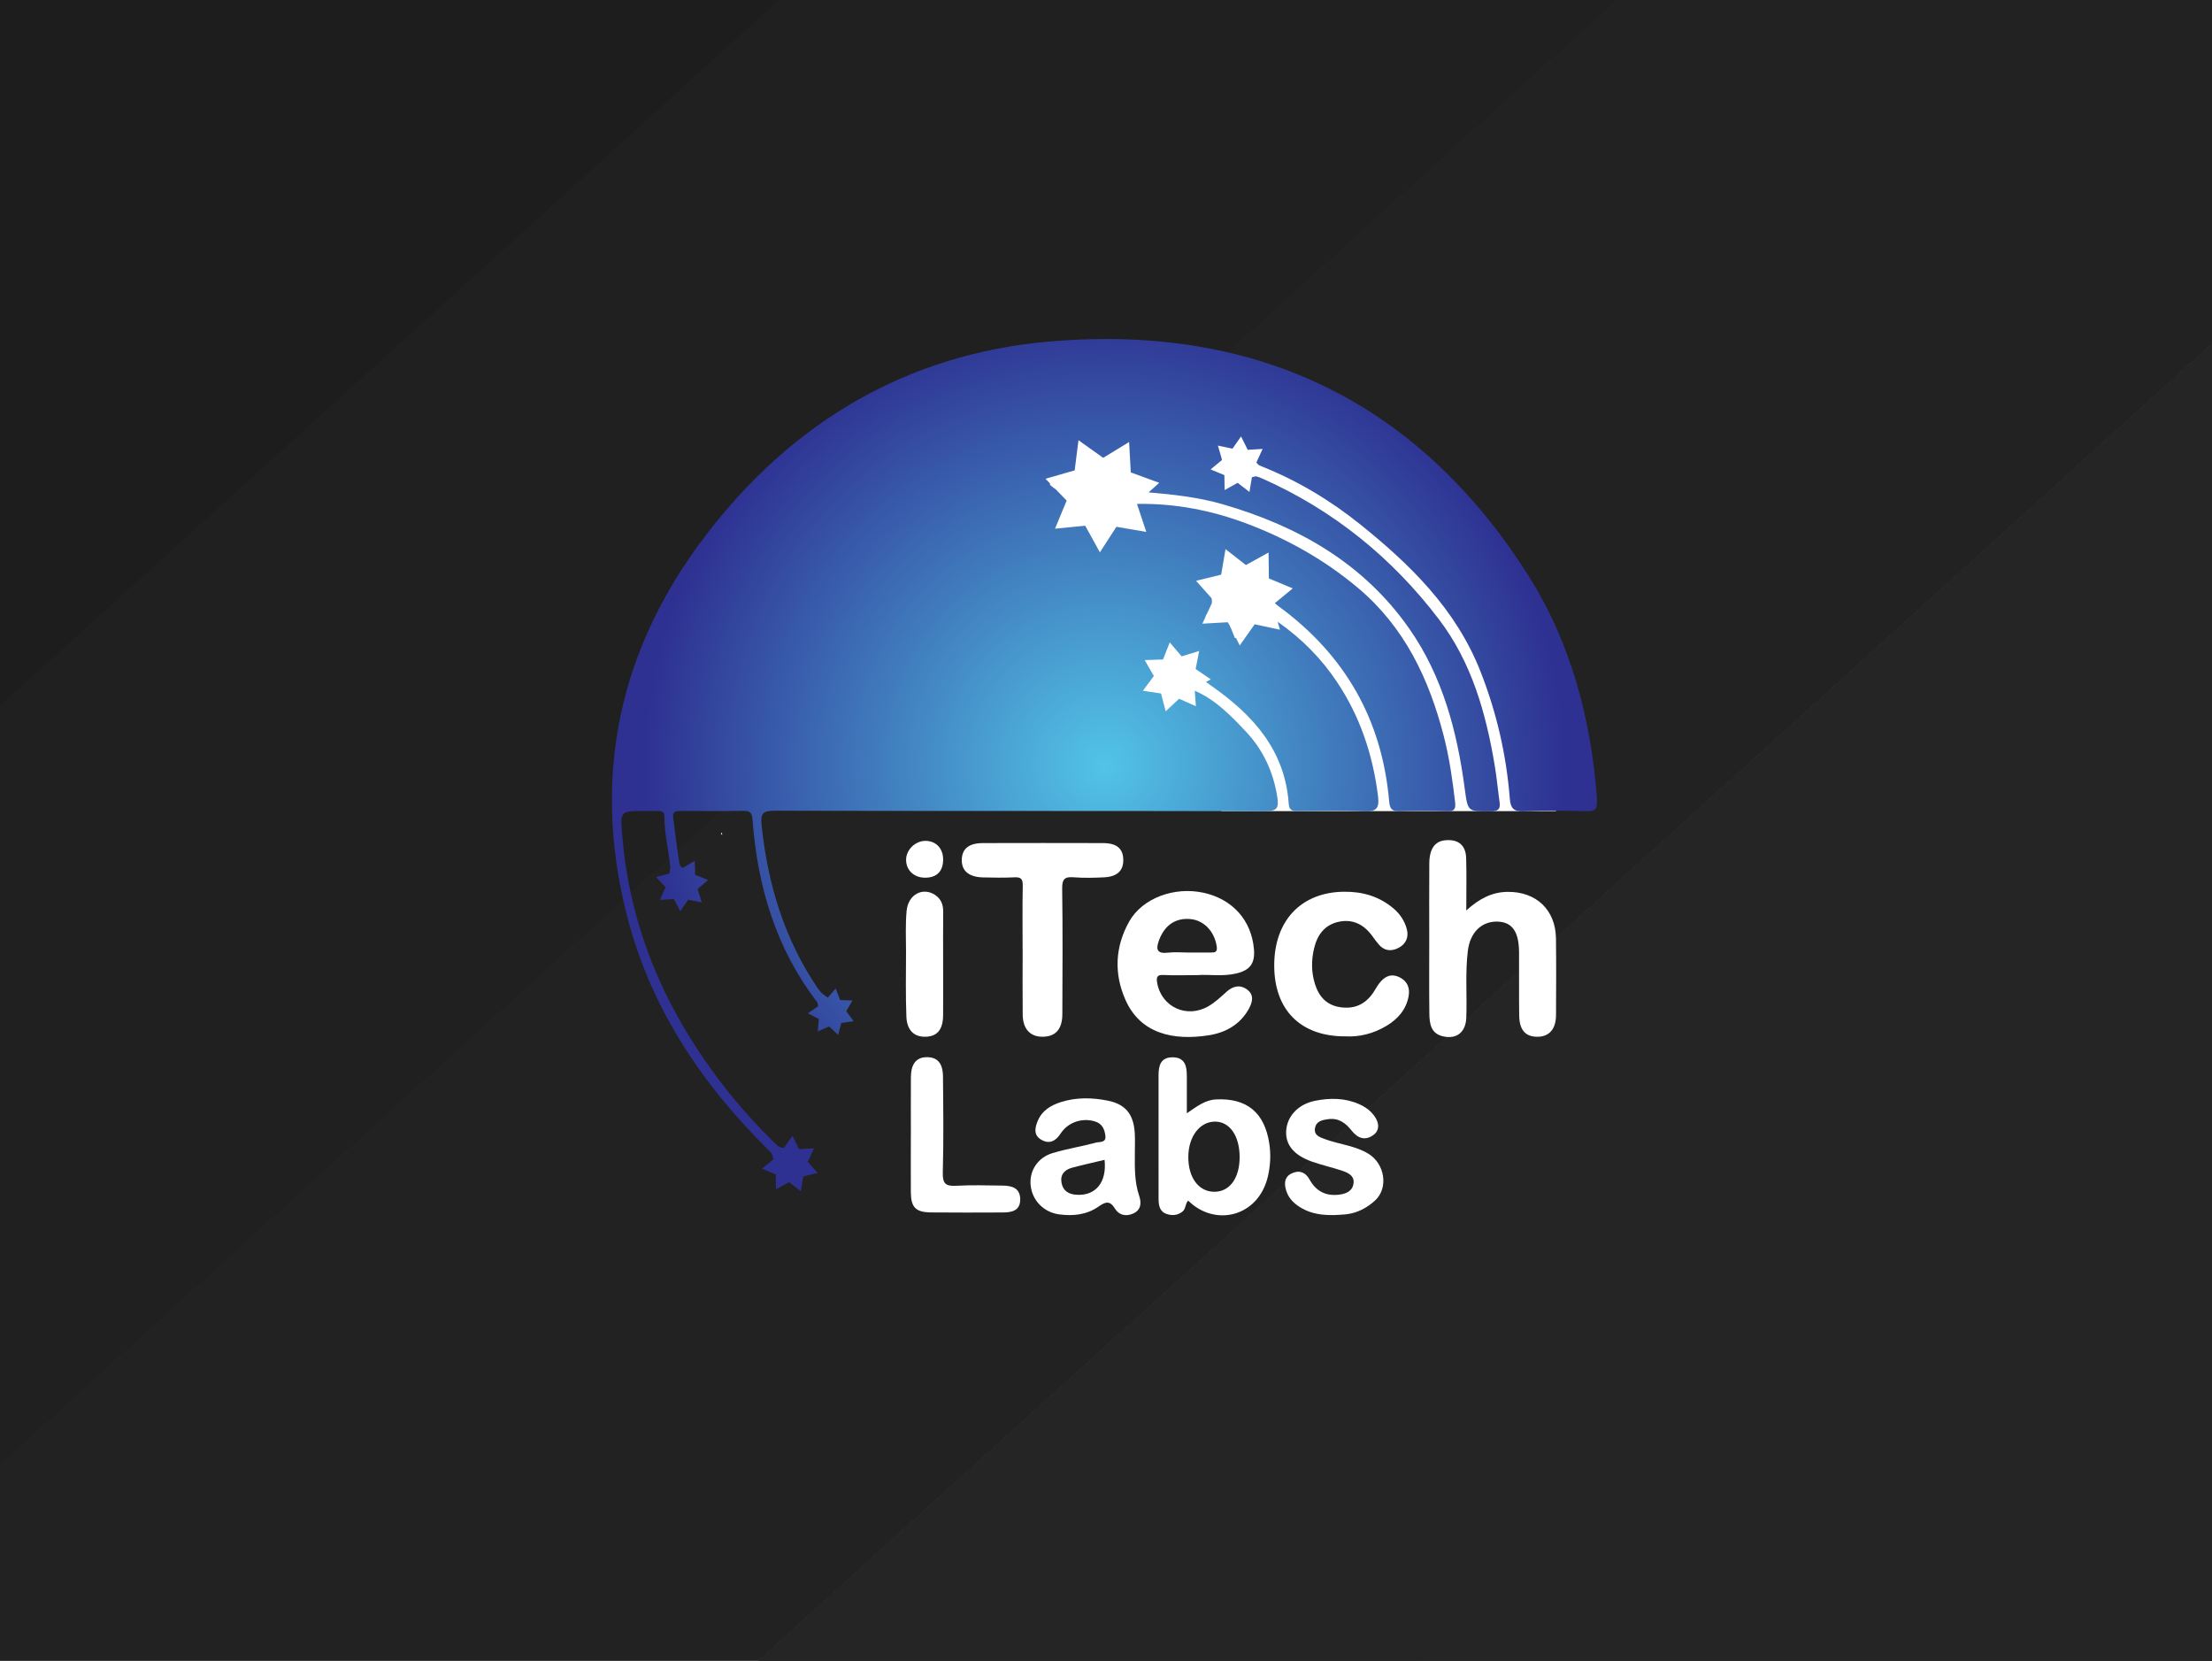 <svg width="770" height="578" viewBox="0 0 770 578" fill="none" xmlns="http://www.w3.org/2000/svg">
<rect x="0" y="0" width="770" height="578" fill="#808080" stroke="none"/>
<g clip-path="url(#clip0_865_1085)">
<rect width="770" height="578" fill="white"/>
<rect y="-2" width="770" height="578" fill="#1D1D1D"/>
<rect x="-286" y="504.718" width="1287.96" height="578" transform="rotate(-42.174 -286 504.718)" fill="#202020"/>
<rect x="-117" y="615.718" width="1287.96" height="578" transform="rotate(-42.174 -117 615.718)" fill="#222222"/>
<rect x="26" y="793.718" width="1287.96" height="578" transform="rotate(-42.174 26 793.718)" fill="#846868"/>
<rect x="26" y="793.718" width="1287.96" height="578" transform="rotate(-42.174 26 793.718)" fill="#222222"/>
<rect x="26" y="793.718" width="1287.96" height="578" transform="rotate(-42.174 26 793.718)" fill="#222222"/>
<rect x="26" y="793.718" width="1287.96" height="578" transform="rotate(-42.174 26 793.718)" fill="#252525"/>
<g clip-path="url(#clip1_865_1085)">
<path d="M510.417 316.885C514.96 312.753 519.444 310.449 524.894 310.415C534.777 310.347 541.506 316.706 541.634 326.609C541.752 335.527 541.693 344.453 541.65 353.37C541.625 358.062 539.362 360.723 535.472 360.842C531.149 360.978 528.911 358.632 528.835 353.48C528.725 346.119 528.835 338.757 528.784 331.395C528.733 324.391 526.47 321.084 521.673 320.786C515.901 320.429 511.756 324.416 510.96 330.919C510.01 338.681 510.714 346.467 510.417 354.229C510.222 359.287 507.044 361.803 502.272 360.689C498.034 359.703 497.602 356.192 497.559 352.724C497.458 344.368 497.525 336.02 497.525 327.664C497.525 318.602 497.474 309.54 497.542 300.478C497.585 295.378 499.534 292.751 503.204 292.445C507.662 292.071 510.248 294.17 510.375 298.71C510.536 304.456 510.417 310.203 510.417 316.885Z" fill="white"/>
<path d="M416.776 339.395C412.343 339.395 408.665 339.539 405.012 339.344C402.672 339.216 402.494 340.245 402.817 342.081C404.283 350.505 413.166 354.62 420.709 350.191C422.989 348.848 424.981 346.977 426.964 345.184C429.278 343.101 431.812 342.633 434.219 344.487C436.745 346.433 435.889 349.103 434.575 351.389C431.55 356.677 426.549 359.414 420.87 360.315C408.283 362.313 396.968 359.712 391.781 348.023C387.738 338.919 388.119 329.568 393.061 320.761C397.621 312.634 408.707 308.486 418.971 310.73C429.058 312.94 435.652 320.327 436.499 330.367C436.923 335.323 435.135 337.694 430.329 338.825C425.583 339.947 420.768 339.072 416.776 339.395ZM413.064 331.523C415.869 331.523 418.675 331.506 421.48 331.523C422.913 331.54 423.837 331.429 423.548 329.449C422.811 324.289 419.158 320.327 414.403 319.885C409.173 319.401 405.427 322.045 403.486 327.17C402.172 330.647 402.884 332.041 406.758 331.565C408.834 331.31 410.962 331.523 413.064 331.514V331.523Z" fill="white"/>
<path d="M355.971 330.681C355.971 323.184 355.877 315.677 356.021 308.18C356.064 305.902 355.36 305.255 353.165 305.357C349.503 305.527 345.825 305.476 342.163 305.383C337.222 305.255 334.696 303.071 334.798 299.177C334.891 295.412 337.29 293.448 342.096 293.439C356.064 293.405 370.032 293.397 384.009 293.439C388.645 293.456 390.857 295.293 391.01 298.965C391.171 302.943 389.018 305.128 384.331 305.357C380.813 305.527 377.262 305.621 373.753 305.34C370.634 305.094 369.701 305.953 369.744 309.234C369.947 323.804 369.871 338.383 369.803 352.962C369.786 357.875 367.735 360.426 363.887 360.791C359.022 361.259 356.064 358.487 356.004 353.183C355.92 345.685 355.987 338.179 355.987 330.681H355.971Z" fill="white"/>
<path d="M468.157 360.706C452.612 360.698 443.526 351.398 443.56 335.935C443.594 320.361 452.985 310.551 467.775 310.373C474.242 310.296 479.997 311.937 484.981 316.102C487.32 318.058 488.973 320.514 489.728 323.456C490.439 326.252 489.38 328.573 486.871 329.891C484.422 331.183 481.947 331.055 479.98 328.769C479.15 327.808 478.412 326.771 477.666 325.742C474.734 321.73 470.843 319.766 465.927 320.846C461.172 321.892 458.587 325.343 457.477 329.908C456.46 334.073 456.426 338.281 457.723 342.429C459.087 346.807 461.715 349.817 466.461 350.548C471.437 351.321 475.293 349.57 478.082 345.405C478.785 344.351 479.379 343.212 480.15 342.208C481.964 339.862 484.21 338.706 487.142 340.126C489.956 341.486 490.872 343.909 490.329 346.807C489.465 351.406 486.591 354.662 482.718 357C478.15 359.763 473.14 361.004 468.173 360.698L468.157 360.706Z" fill="white"/>
<path d="M413.14 387.475C416.818 384.967 419.556 382.842 423.311 382.655C434.041 382.128 440.178 387.237 441.831 397.923C442.432 401.799 442.229 405.582 441.398 409.28C438.194 423.501 422.98 427.191 413.615 417.874C412.513 418.945 412.86 420.773 411.563 421.75C409.766 423.102 407.834 423.161 405.952 422.464C403.579 421.589 403.308 419.362 403.299 417.177C403.282 406.568 403.291 395.95 403.291 385.341C403.291 381.661 403.291 377.988 403.291 374.307C403.291 370.873 404.011 367.94 408.275 368C412.555 368.059 413.123 371.128 413.14 374.477C413.165 378.566 413.14 382.647 413.14 387.475ZM431.515 402.785C431.532 395.338 428.066 390.348 422.904 390.382C417.649 390.416 413.742 395.525 413.657 402.488C413.564 409.934 417.318 414.916 422.912 414.797C428.125 414.686 431.499 409.977 431.515 402.794V402.785Z" fill="white"/>
<path d="M395.044 401.553C395.002 406.5 394.917 411.405 396.553 416.225C397.358 418.597 397.265 421.13 394.451 422.379C391.95 423.493 389.526 422.966 388.119 420.654C386.356 417.755 384.78 418.291 382.441 419.923C378.321 422.813 373.575 423.323 368.684 422.668C363.353 421.954 359.352 417.866 358.776 412.638C358.225 407.639 361.124 402.938 366.404 401.331C371.363 399.827 376.533 399.045 381.534 397.685C382.72 397.362 385.093 397.846 384.788 395.33C384.526 393.162 383.763 391.216 381.415 390.408C376.991 388.895 371.863 390.459 369.218 394.514C367.447 397.226 365.302 398.28 362.514 396.716C359.666 395.117 360.251 392.414 361.302 389.983C362.811 386.481 365.87 384.67 369.303 383.582C374.66 381.882 380.194 382.001 385.602 383.08C391.849 384.33 394.612 387.858 395.01 394.335C395.154 396.733 395.036 399.138 395.036 401.544L395.044 401.553ZM384.509 403.686C380.695 404.604 376.88 405.429 373.126 406.449C370.515 407.163 368.972 408.88 369.54 411.779C370.083 414.55 372.066 415.664 374.702 415.842C381.398 416.284 385.348 411.524 384.5 403.686H384.509Z" fill="white"/>
<path d="M464.309 422.915C460.461 422.957 456.731 422.532 453.299 420.611C450.9 419.268 448.849 417.491 447.899 414.89C447.052 412.561 446.815 409.883 449.408 408.515C451.925 407.188 454.35 407.775 455.85 410.521C458.062 414.55 461.435 416.335 465.995 415.825C468.352 415.562 470.598 414.746 471.115 412.204C471.7 409.356 469.411 408.217 467.233 407.486C463.783 406.321 460.198 405.539 456.765 404.332C450.4 402.105 447.425 398.441 447.721 393.579C448.027 388.58 451.79 384.33 457.825 383.123C462.944 382.094 468.165 382.103 473.14 384.313C474.709 385.01 476.124 385.886 477.319 387.11C480.074 389.94 480.565 393.086 478.285 394.879C475.387 397.166 472.683 396.265 470.581 393.596C468.445 390.875 466.004 389.031 462.342 389.524C460.333 389.796 458.257 390.195 457.782 392.508C457.24 395.117 459.367 395.797 461.249 396.486C466.233 398.331 471.691 398.722 476.344 401.561C482.082 405.063 483.405 413.488 478.65 417.849C475.853 420.416 472.445 422.218 468.53 422.651C467.131 422.804 465.716 422.83 464.309 422.915Z" fill="white"/>
<path d="M317.075 394.896C317.075 388.257 317.041 381.618 317.083 374.97C317.109 370.304 318.948 368.008 322.55 367.957C326.28 367.906 328.212 369.998 328.254 374.69C328.356 385.851 328.5 397.022 328.187 408.175C328.076 412.119 329.348 412.901 332.908 412.705C338.247 412.408 343.613 412.586 348.961 412.646C352.139 412.68 355.089 413.403 355.14 417.364C355.191 421.427 352.199 421.997 349.02 422.005C340.705 422.022 332.399 422.082 324.084 421.988C318.694 421.929 317.092 420.212 317.066 414.822C317.032 408.183 317.066 401.544 317.066 394.896H317.075Z" fill="white"/>
<path d="M328.305 335.952C328.305 341.749 328.339 347.547 328.297 353.344C328.263 358.317 326.288 360.715 322.262 360.842C318.27 360.961 315.71 358.683 315.515 353.854C315.219 346.374 315.38 338.876 315.388 331.378C315.388 326.575 315.142 321.738 315.6 316.978C316.151 311.283 321.245 308.656 325.517 311.495C327.576 312.864 328.348 314.844 328.322 317.293C328.263 323.515 328.305 329.738 328.305 335.952Z" fill="white"/>
<path d="M328.305 299.262C328.263 303.3 326.051 305.485 322.025 305.485C318.185 305.485 315.456 302.935 315.413 299.33C315.371 295.786 318.634 292.606 322.253 292.666C325.924 292.725 328.348 295.369 328.305 299.271V299.262Z" fill="white"/>
<path d="M251.328 289.733C251.345 290.039 251.37 290.345 251.387 290.651C251.243 290.481 251.099 290.32 250.955 290.15C251.073 290.014 251.201 289.869 251.319 289.733H251.328Z" fill="white"/>
<path d="M425.388 282.312H541.701L509.137 190.308L447.315 149.385L377.024 136.982L328.322 159.382L338.773 247.263L425.388 282.312Z" fill="white"/>
<path d="M555.975 278.809C553.949 250.578 546.956 223.716 531.7 199.795C492.736 138.716 435.923 112.653 364.938 118.901C315.744 123.236 275.814 146.869 245.725 186.244C215.577 225.705 205.948 269.935 218.136 318.262C226.265 350.505 244.149 377.232 267.601 400.371C268.008 400.77 268.381 401.153 268.678 401.51L269.246 403.465L266.737 405.539C266.644 405.582 266.559 405.616 266.466 405.658C266.5 405.658 266.525 405.675 266.559 405.684L265.245 406.772L270.042 408.753L270.127 413.955L274.662 411.43L278.764 414.61L279.62 409.484L284.655 408.243L281.188 404.375L283.358 399.657L278.179 399.963L275.857 395.313L272.865 399.563L271.416 399.257C270.754 398.866 270.093 398.28 269.424 397.617C264.406 392.627 259.583 387.475 255.108 381.992C233.444 355.402 219.476 325.547 216.619 290.94C215.907 282.269 215.746 282.278 224.171 282.278C225.866 282.278 227.562 282.286 229.257 282.286C230.367 282.286 231.266 282.618 231.257 283.91C231.223 290.005 232.791 295.922 233.351 301.974L233.045 304.006L228.358 305.255L231.664 308.809L229.714 313.255L234.546 312.881L236.8 317.182L239.521 313.161L244.276 314.079L242.835 309.438L246.514 306.276L241.996 304.507L241.826 299.653L237.639 302.093L236.817 301.481C236.605 300.903 236.487 300.248 236.376 299.628C235.546 294.612 235.012 289.546 234.325 284.505C234.037 282.388 235.334 282.252 236.902 282.261C244.242 282.286 251.591 282.337 258.931 282.227C261.151 282.193 261.779 283.06 261.94 285.177C263.669 308.469 270.068 330.12 284.536 348.89C284.536 348.89 284.536 348.899 284.545 348.907L284.799 350.25L281.231 352.656L285.028 354.679L284.68 358.98L288.621 357.263L291.758 360.213L292.876 356.048L297.131 355.427L294.58 351.95L296.75 348.227L292.453 348.065L290.901 344.045L288.181 347.215C286.875 346.45 285.646 345.439 284.621 343.926C272.992 326.728 267.254 307.704 265.118 287.259C264.669 282.992 265.593 282.167 269.729 282.176C326.627 282.312 383.525 282.201 440.424 282.346C444.738 282.354 445.212 281.054 444.602 277.254C443.221 268.634 439.712 261.06 433.838 254.778C428.574 249.15 423.141 243.548 415.895 240.403L416.293 245.801L410.453 243.208L405.774 247.561L404.156 241.372L397.841 240.411L401.655 235.285L398.468 229.743L404.851 229.539L407.19 223.58L411.326 228.451C411.326 228.451 411.326 228.451 411.335 228.451L417.429 226.572L416.208 232.854L421.48 236.467L419.802 237.343C420.472 237.861 421.158 238.337 421.819 238.805C436.279 248.955 447.306 261.145 448.611 279.787C448.789 282.38 450.23 282.278 452.01 282.269C459.638 282.252 467.275 281.989 474.878 282.38C479.158 282.601 480.201 281.224 479.701 277.194C477.921 262.794 473.471 249.405 465.368 237.3C459.943 229.199 453.281 222.398 444.772 216.405L445.56 219.168L436.762 217.281L431.549 224.642L430.261 222.058C430.151 222.084 430.032 222.101 429.905 222.109C429.1 220.299 428.507 218.25 427.379 216.575L418.548 217.068L419.649 214.696C419.666 214.365 419.87 213.982 420.166 213.583L421.845 209.953C421.921 209.358 421.887 208.788 421.76 208.227L416.352 202.149L424.981 200.05C425.023 199.99 425.074 199.939 425.116 199.88L426.6 191.132L433.711 196.666L441.585 192.305L441.703 201.333L450.018 204.793L443.78 209.919C444.026 210.234 444.484 210.574 445.119 211.041C468.08 227.847 481.074 250.374 483.557 278.818C483.794 281.555 484.506 282.448 487.261 282.346C492.762 282.142 498.28 282.159 503.772 282.346C506.357 282.431 506.789 281.496 506.518 279.167C505.62 271.439 504.526 263.755 502.585 256.214C497.441 236.229 488.88 218.216 472.734 204.64C461.189 194.932 448.188 187.604 434.16 182.3C421.87 177.65 409.063 175.151 395.781 175.389L399.028 185.131L388.619 183.354L382.873 192.237L377.813 183.057C377.753 183.031 377.694 183.006 377.635 182.989L367.26 184.009L371.303 174.233L367.582 170.39C366.87 169.872 366.167 169.345 365.531 168.792C365.514 168.605 365.497 168.41 365.48 168.223L363.946 166.641L374.092 163.717L375.422 153.219L384.025 159.348L393.044 153.848L393.629 164.414L403.537 168.053L399.824 171.376C408.512 172.125 417.191 173.068 425.616 175.508C451.781 183.082 474.564 195.952 490.524 218.743C502.221 235.438 507.256 254.693 509.9 274.661C510.951 282.592 510.943 282.49 519.054 282.371C521.495 282.337 522.36 281.623 522.012 279.209C521.41 275.01 521.037 270.776 520.342 266.602C517.299 248.309 512.324 230.593 500.95 215.632C484.6 194.125 464.131 177.531 439.33 166.514C438.5 166.148 437.779 165.885 437.152 165.766L435.787 166.097L434.931 171.223L430.829 168.044L426.294 170.569L426.21 165.366L421.412 163.386L425.337 160.138C425.337 160.011 425.328 159.883 425.311 159.756L423.955 155.089L429.024 156.16L432.016 151.91L434.338 156.56L439.517 156.254L437.347 160.971L438.135 161.847C438.449 162.009 438.796 162.17 439.186 162.323C451.586 167.262 462.969 174.071 473.369 182.41C490.923 196.488 506.789 211.993 515.308 233.585C520.953 247.892 524.36 262.692 525.572 277.993C525.826 281.198 526.801 282.533 530.361 282.371C537.684 282.04 545.041 282.167 552.381 282.329C555.093 282.388 556.076 281.734 555.864 278.809H555.975Z" fill="url(#paint0_radial_865_1085)"/>
</g>
</g>
<defs>
<radialGradient id="paint0_radial_865_1085" cx="0" cy="0" r="1" gradientUnits="userSpaceOnUse" gradientTransform="translate(384.5 266.305) scale(160.117 160.589)">
<stop stop-color="#52C4E7"/>
<stop offset="1" stop-color="#2E3192"/>
</radialGradient>
<clipPath id="clip0_865_1085">
<rect width="770" height="578" fill="white"/>
</clipPath>
<clipPath id="clip1_865_1085">
<rect width="343" height="305" fill="white" transform="translate(213 118)"/>
</clipPath>
</defs>
</svg>
